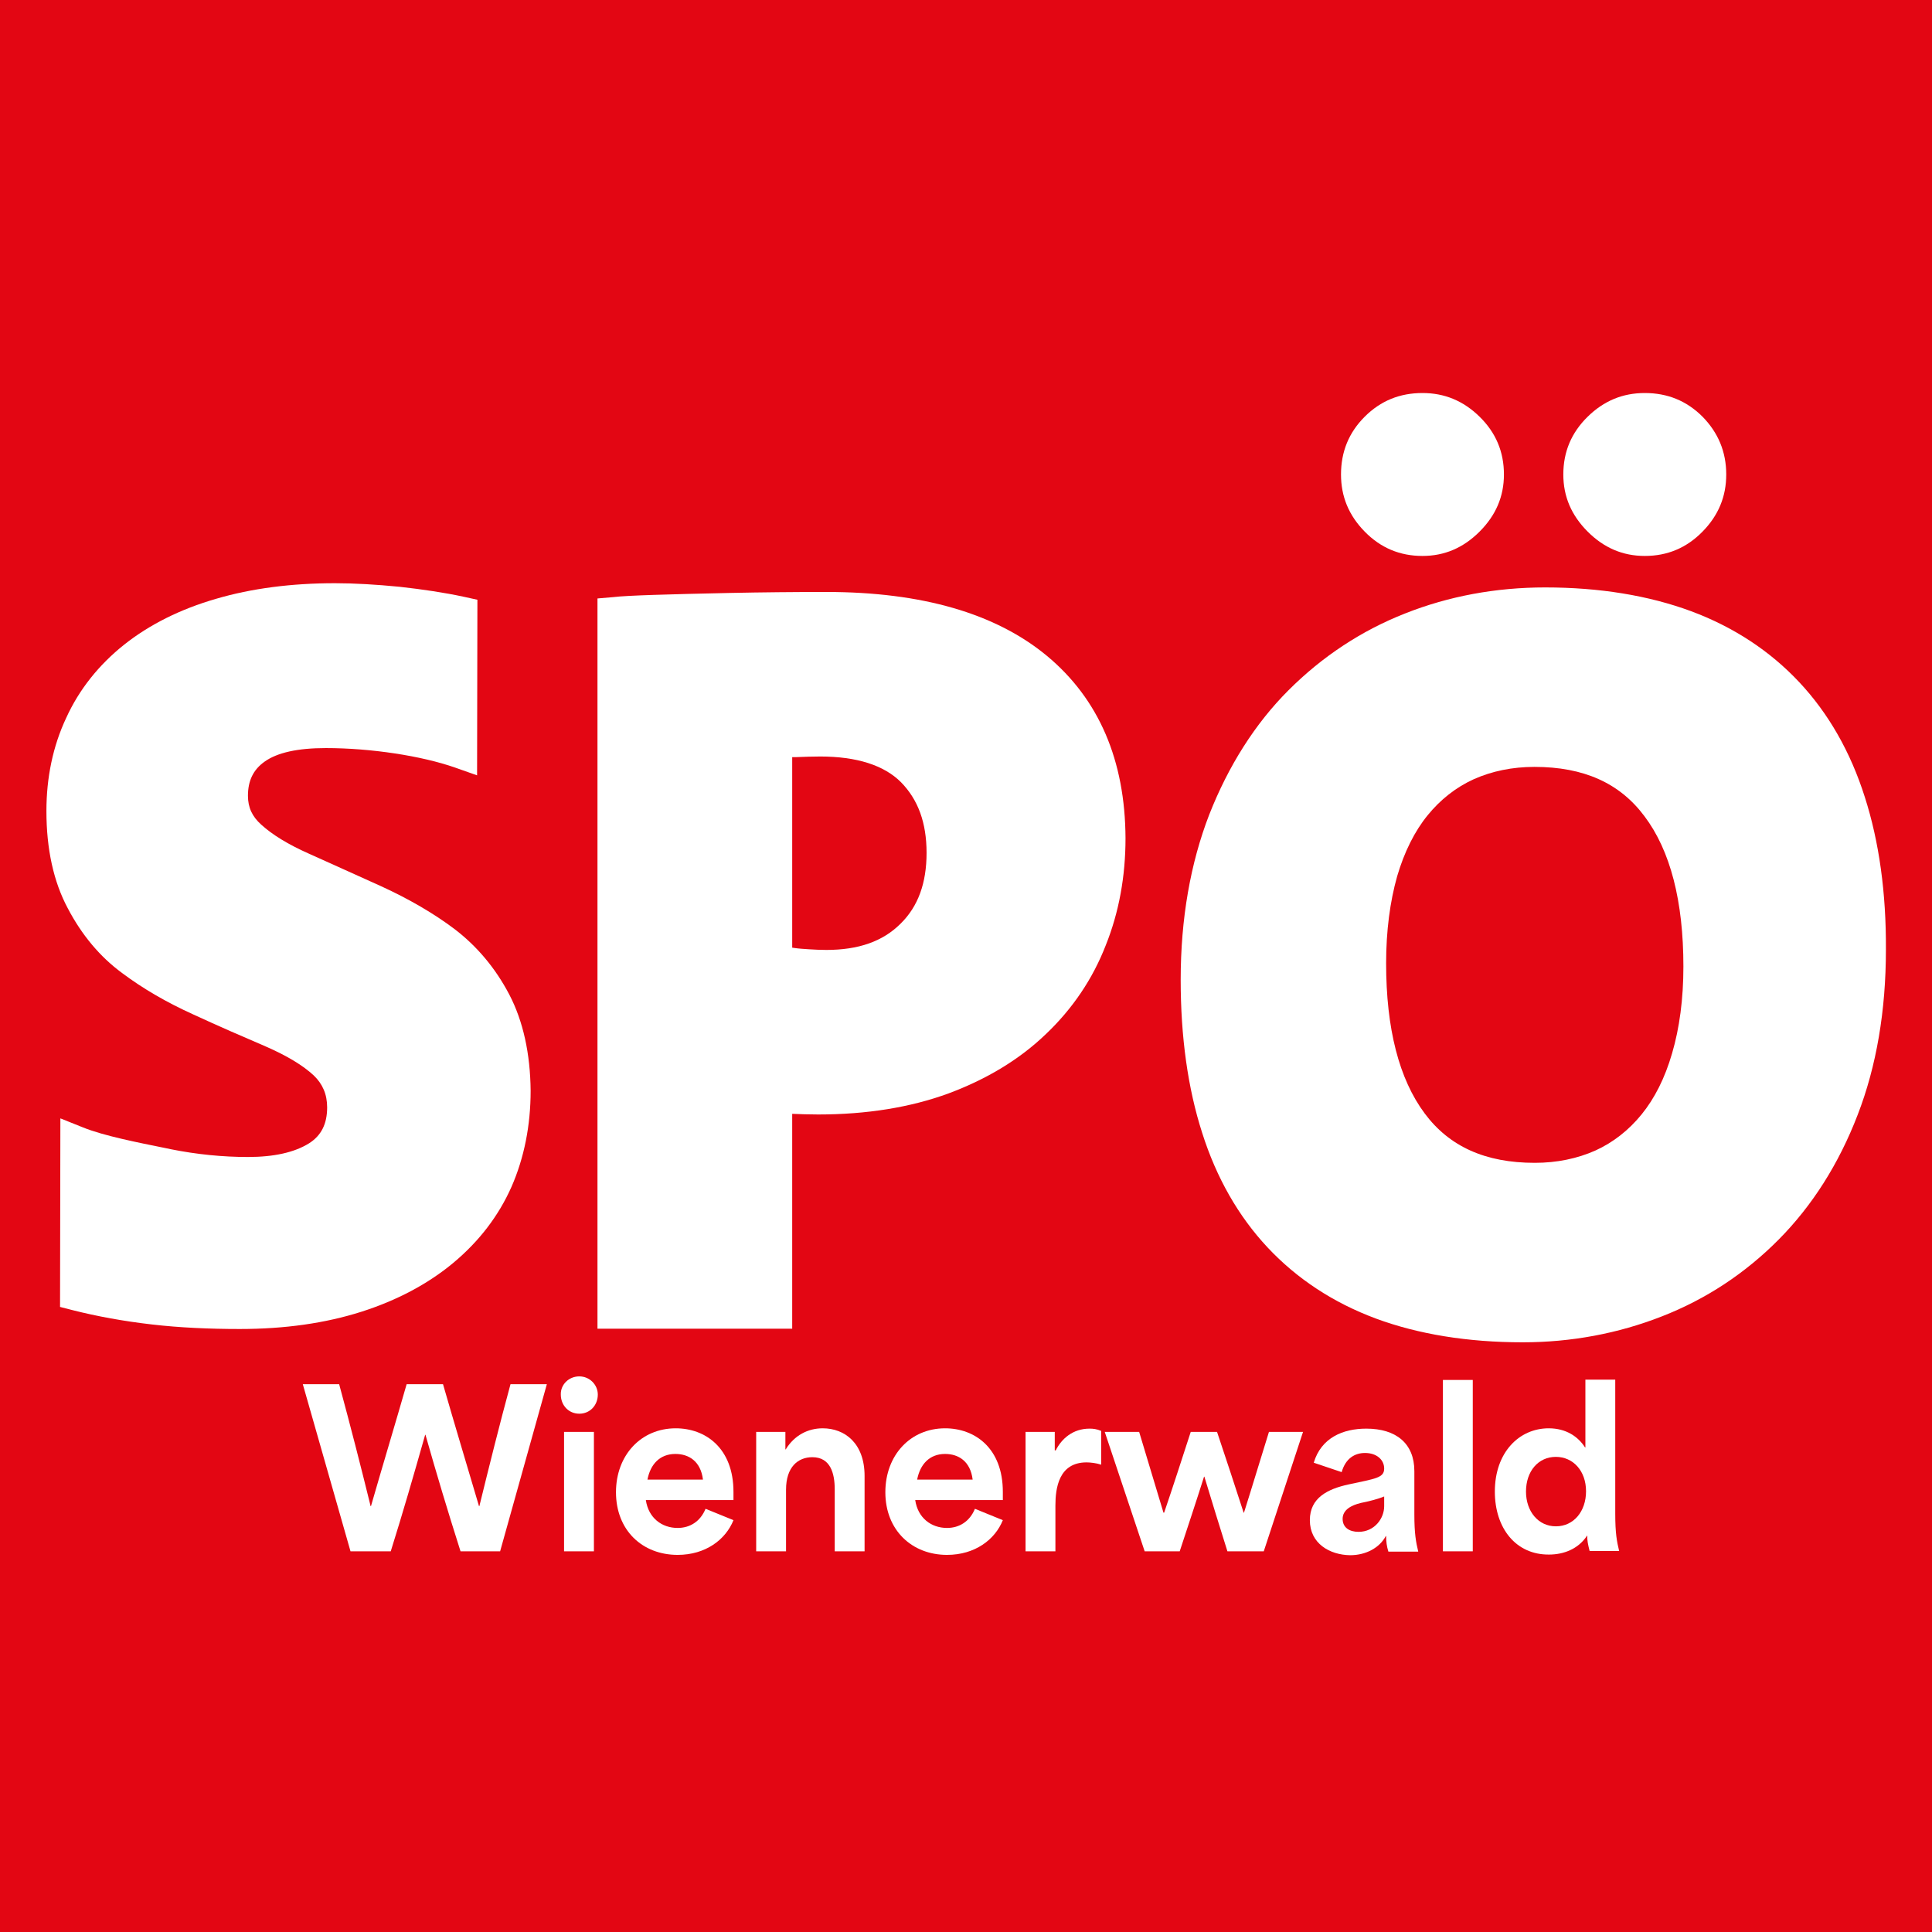 <?xml version="1.0" encoding="UTF-8"?>
<svg xmlns="http://www.w3.org/2000/svg" xmlns:xlink="http://www.w3.org/1999/xlink" version="1.1" id="Ebene_1" x="0px" y="0px" viewBox="0 0 595.3 595.3" style="enable-background:new 0 0 595.3 595.3;" xml:space="preserve">
<style type="text/css">
	.st0{fill:#E30613;}
	.st1{fill:#FFFFFF;}
	.st2{fill:none;}
</style>
<rect x="-5.2" y="-4.6" class="st0" width="607.4" height="612.2"></rect>
<g>
	<g>
		<path class="st1" d="M518.7,297.8c0,10-1.2,19-3.5,26.8c-2.2,7.6-5.4,13.9-9.4,18.8c-3.9,4.8-8.7,8.6-14.2,11.1    c-5.6,2.5-11.9,3.8-18.7,3.8c-15.2,0-26.3-5-33.9-15.2c-7.9-10.6-11.9-26.1-11.9-46.3c0-10,1.2-19,3.4-26.8    c2.2-7.5,5.4-13.9,9.4-18.8c3.9-4.8,8.7-8.6,14.2-11.1c5.6-2.5,11.9-3.8,18.7-3.8c15.2,0,26.3,5,33.9,15.2    C514.7,262.1,518.7,277.7,518.7,297.8 M574.6,245.6L574.6,245.6c-4.4-13.9-11.2-25.8-20.2-35.4c-9-9.6-20.2-17-33.4-21.9    c-13-4.8-28.1-7.3-44.9-7.3c-15.2,0-29.7,2.7-43.1,8c-13.5,5.3-25.6,13.3-36,23.7C386.7,223,378.5,236,372.6,251    c-5.8,15-8.8,32.1-8.8,50.9c0,17.6,2.2,33.4,6.6,47.1c4.4,13.9,11.2,25.8,20.2,35.4c9,9.6,20.2,17,33.4,21.9    c13,4.8,28.2,7.3,45.2,7.3c14.9,0,29.4-2.7,42.9-8c13.6-5.3,25.7-13.3,36-23.7c10.3-10.4,18.5-23.3,24.3-38.4    c5.8-15,8.7-32.1,8.7-50.9C581.2,275.1,579,259.3,574.6,245.6"></path>
		<path class="st1" d="M156.9,306.4c-4.3-8.2-10-14.9-16.8-20.1c-6.5-4.9-14.1-9.3-22.6-13.2c-8.1-3.7-15.6-7-22.4-10.1    c-6.3-2.8-11.2-5.8-14.6-8.9c-2.8-2.5-4.1-5.3-4.1-8.9c0-4.6,1.6-8,5.1-10.5c3.9-2.8,10.2-4.2,18.9-4.2c13.9,0,29.5,2.4,39.8,6    l6.8,2.4l0.1-54.1l-4.1-0.9c-6-1.3-12.7-2.3-19.9-3.1c-7.2-0.7-13.9-1.1-19.9-1.1c-13.4,0-25.7,1.6-36.6,4.8    c-11.1,3.2-20.6,8-28.3,14.1c-7.8,6.2-13.9,13.8-17.9,22.6c-4.1,8.7-6.1,18.4-6.1,28.7c0,11.7,2.2,21.8,6.6,30    c4.3,8.2,9.9,14.9,16.7,19.9c6.4,4.8,13.8,9.1,22,12.8c7.8,3.6,15.4,6.9,22.4,9.9c6.4,2.8,11.4,5.8,14.7,8.9    c2.7,2.6,4.1,5.8,4.1,9.8c0,5.1-1.8,8.7-5.6,11.1c-4.5,2.8-10.8,4.2-18.8,4.2c-7.8,0-15.8-0.8-23.8-2.4l-1.9-0.4    c-7.9-1.6-18.7-3.7-25.1-6.3l-7-2.8l-0.1,58.1l3.9,1c7.5,1.9,15.7,3.4,24.4,4.4c8.6,1,17.8,1.4,27.1,1.4c13.9,0,26.4-1.8,37.4-5.3    c11-3.5,20.6-8.6,28.4-15.1c7.9-6.6,13.9-14.4,17.9-23.4c3.9-8.9,5.9-18.9,5.9-29.6C163.4,324.7,161.2,314.6,156.9,306.4"></path>
		<path class="st1" d="M254.6,292.7c-1.9,0-3.6-0.1-5.3-0.2c-1.6-0.1-3.2-0.2-4.5-0.4c-0.2,0-0.5-0.1-0.7-0.1v-58.7c0.3,0,0.6,0,1,0    c2.6-0.1,5.2-0.2,7.6-0.2c11.3,0,19.7,2.7,24.9,7.9c5.3,5.4,7.9,12.5,7.9,21.8c0,9.3-2.6,16.5-8,21.8    C272,290.1,264.5,292.7,254.6,292.7 M322.6,202.1L322.6,202.1c-15.8-13.1-38.6-19.7-68-19.7c-9.9,0-19.8,0.1-29.6,0.3    c-9.5,0.2-17.4,0.4-23.5,0.6c-6,0.2-10.2,0.4-12.7,0.7l-4.7,0.4v225h60v-66.2c2.4,0.1,5,0.2,8,0.2c15,0,28.5-2.2,40.2-6.5    c11.8-4.4,21.9-10.5,30-18.3c8.2-7.8,14.4-17,18.4-27.3c4.1-10.2,6.1-21.3,6.1-33C346.7,234.3,338.6,215.4,322.6,202.1"></path>
		<path class="st1" d="M524.6,128.4c-4.9-4.9-10.8-7.3-17.8-7.3c-6.8,0-12.6,2.4-17.6,7.3c-5,4.9-7.5,10.8-7.5,17.8    c0,6.8,2.5,12.6,7.5,17.6c5,5,10.8,7.5,17.6,7.5c7,0,12.9-2.5,17.8-7.5c4.9-5,7.3-10.8,7.3-17.6    C531.9,139.2,529.4,133.3,524.6,128.4 M455.9,128.4c-5-4.9-10.8-7.3-17.6-7.3c-7,0-12.9,2.4-17.8,7.3c-4.9,4.9-7.3,10.8-7.3,17.8    c0,6.8,2.4,12.6,7.3,17.6c4.9,5,10.8,7.5,17.8,7.5c6.8,0,12.6-2.5,17.6-7.5c5-5,7.5-10.8,7.5-17.6    C463.4,139.2,460.9,133.3,455.9,128.4"></path>
	</g>
</g>
<g>
	<rect x="10" y="425.2" class="st2" width="575.3" height="53.9"></rect>
	<path class="st1" d="M93.3,426.5h11.2c3.6,13.3,6.6,25,9.7,37.6h0.1c3.6-12.5,7.4-25.1,11-37.6h11.2c3.6,12.5,7.4,25.1,11.1,37.6   h0.1c3-12.2,6.2-25.1,9.6-37.6h11.2L154.1,478h-12.2c-4.1-12.9-7.3-23.6-10.8-35.9H131c-3.6,12.7-6.9,24.1-10.6,35.9H108   L93.3,426.5z"></path>
	<path class="st1" d="M178.5,424.1c3.2,0,5.7,2.6,5.7,5.6c0,3.3-2.4,5.9-5.7,5.9c-3.3,0-5.7-2.6-5.7-5.9   C172.7,426.7,175.2,424.1,178.5,424.1z M173.8,441.2h9.2V478h-9.2V441.2z"></path>
	<path class="st1" d="M189.8,459.8c0-11.4,7.7-19.7,18.4-19.7c9.2,0,17.8,6.1,17.8,19.6v2.5H199c0.8,5.5,4.9,8.6,9.8,8.6   c3.8,0,7-2,8.6-5.9l8.6,3.5c-2.4,6-8.6,10.7-17.2,10.7C197.9,479.1,189.8,471.5,189.8,459.8z M216.6,455.9   c-0.7-5.7-4.4-7.9-8.5-7.9c-4.8,0-7.7,3.2-8.6,7.9H216.6z"></path>
	<path class="st1" d="M232.9,441.2h9.1v5.4h0.1c2.7-4.4,6.9-6.5,11.4-6.5c6.8,0,12.9,4.6,12.9,14.7V478h-9.2v-19.1   c0-4.9-1.3-9.9-6.9-9.9c-4.4,0-8.1,3-8.1,10v19h-9.2V441.2z"></path>
	<path class="st1" d="M272.8,459.8c0-11.4,7.7-19.7,18.4-19.7c9.2,0,17.8,6.1,17.8,19.6v2.5H282c0.8,5.5,4.9,8.6,9.8,8.6   c3.8,0,7-2,8.6-5.9l8.6,3.5c-2.4,6-8.6,10.7-17.2,10.7C281,479.1,272.8,471.5,272.8,459.8z M299.7,455.9c-0.7-5.7-4.4-7.9-8.5-7.9   c-4.8,0-7.7,3.2-8.6,7.9H299.7z"></path>
	<path class="st1" d="M315.9,441.2h9.1v5.7h0.3c1.8-3.6,5.3-6.7,10.4-6.7c1.1,0,2.2,0.1,3.6,0.7v10.4c-1.5-0.5-3.4-0.7-4.5-0.7   c-8.6,0-9.6,8-9.6,13.3V478h-9.2V441.2z"></path>
	<path class="st1" d="M340.4,441.2H351l7.5,24.9h0.2c2.8-8.2,5.5-16.6,8.2-24.9h8.1c2.8,8.3,5.5,16.6,8.2,24.9h0.1   c2.6-8.2,5.1-16.6,7.7-24.9h10.5L389.4,478h-11.2c-2.4-7.6-4.8-15.4-7.1-23H371c-2.4,7.6-5,15.4-7.5,23h-10.8L340.4,441.2z"></path>
	<path class="st1" d="M403.6,468.4c0-6.9,5.5-9.6,11.9-11c8.3-1.8,11-2,11-4.9c0-2.7-2.3-4.8-5.9-4.8c-3.2,0-6,1.7-7.2,5.9l-8.6-2.9   c2.3-7.7,9-10.5,16.2-10.5c9.1,0,14.8,4.5,14.8,13.1v13.3c0,6,0.5,8.6,1.2,11.5h-9.2c-0.5-1.6-0.7-3.1-0.7-4.8h-0.1   c-1.9,3.6-6.1,5.9-11,5.9C409.7,479.1,403.6,475.6,403.6,468.4z M418.6,472c4.9,0,7.9-4.1,7.9-7.9v-3c-1.9,0.8-5.1,1.6-7.2,2   c-2.9,0.7-5.6,2.1-5.6,4.9C413.7,470.7,415.8,472,418.6,472z"></path>
	<path class="st1" d="M444.6,425.2h9.2V478h-9.2V425.2z"></path>
	<path class="st1" d="M460.6,459.6c0-12.1,7.5-19.5,16.6-19.5c5.4,0,9.1,2.6,11.2,5.9h0.1v-20.9h9.2v41.3c0,6.1,0.5,8.6,1.2,11.5   h-9.1c-0.5-2-0.8-3.4-0.7-4.7H489c-2.7,4.1-7.2,5.8-11.7,5.8C467.1,479.1,460.6,470.9,460.6,459.6z M479.4,470.3   c5.5,0,9.3-4.6,9.3-10.8c0-6.3-4-10.6-9.3-10.6c-5.4,0-9.2,4.4-9.2,10.7C470.2,465.7,474,470.3,479.4,470.3z"></path>
</g>
<g>
</g>
<g>
</g>
<g>
</g>
<g>
</g>
<g>
</g>
<g>
</g>
</svg>
